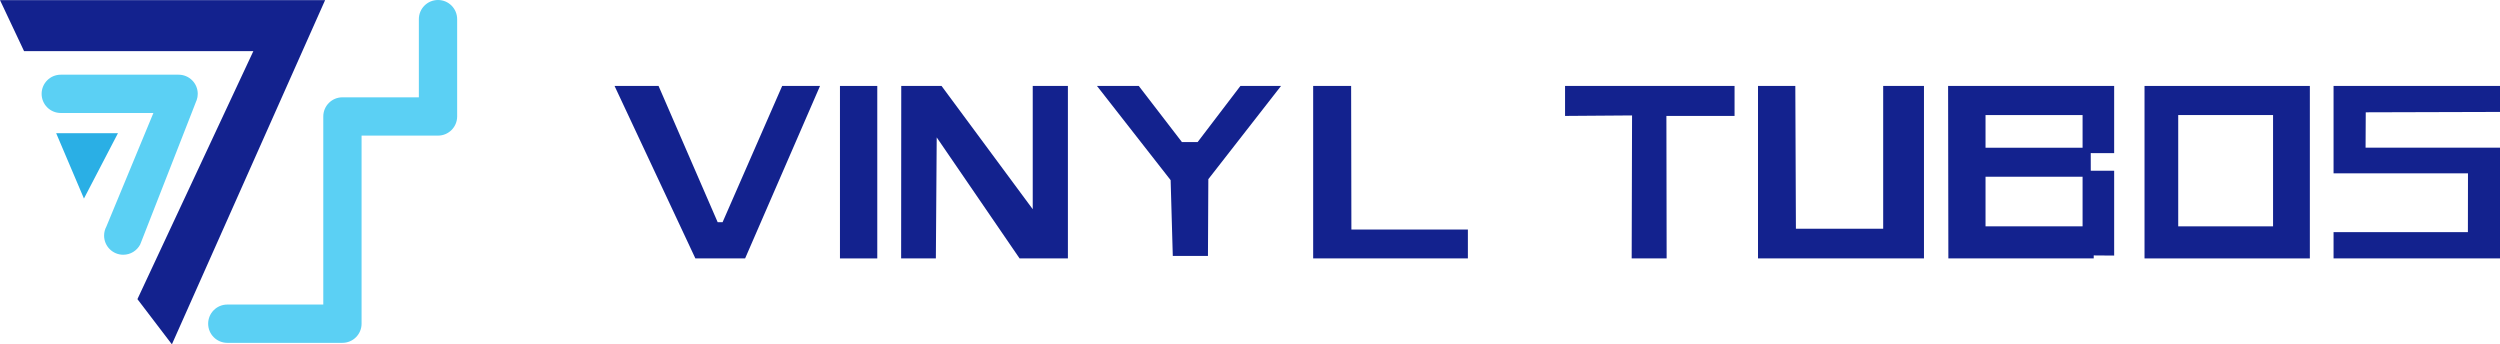 <?xml version="1.0" encoding="UTF-8"?>
<svg id="Camada_2" data-name="Camada 2" xmlns="http://www.w3.org/2000/svg" viewBox="0 0 848.79 116.91">
  <defs>
    <style>
      .cls-1 {
        fill: #2aafe5;
      }

      .cls-2 {
        fill: #13228e;
      }

      .cls-3 {
        fill: #5bd0f4;
      }
    </style>
  </defs>
  <g id="Camada_1-2" data-name="Camada 1">
    <g>
      <g>
        <g>
          <path class="cls-3" d="M67.14,31.86c0,.75-.13,1.45-.36,2.11l-.2,.48-1.52,3.91-16.93,43.29-.52,1.3-.04,.11c-1.11,2.05-3.25,3.43-5.73,3.43-3.59,0-6.5-2.91-6.5-6.5,0-1.13,.29-2.18,.79-3.11l15.95-38.52H20.63c-3.59,0-6.5-2.91-6.5-6.5s2.91-6.5,6.5-6.5H60.64c3.59,0,6.5,2.91,6.5,6.5Z"/>
          <path class="cls-3" d="M155.21,6.5V39.54c0,3.59-2.91,6.5-6.5,6.5h-25.95v63.86c0,3.59-2.91,6.5-6.5,6.5h-39.09c-3.59,0-6.5-2.91-6.5-6.5s2.91-6.5,6.5-6.5h32.59V39.54c0-3.59,2.91-6.5,6.5-6.5h25.95V6.5c0-3.59,2.91-6.5,6.5-6.5s6.5,2.91,6.5,6.5Z"/>
          <polygon class="cls-2" points="0 .04 8.17 17.36 86.02 17.36 46.66 101.56 58.36 116.91 110.38 .04 0 .04"/>
        </g>
        <polygon class="cls-1" points="19.07 45.22 40.05 45.22 28.5 67.41 19.07 45.22"/>
      </g>
      <g>
        <polygon class="cls-2" points="372.44 29.18 386.63 29.18 401.28 48.23 406.62 48.23 421.14 29.18 434.93 29.18 410.25 60.83 410.12 86.9 398.18 86.9 397.45 61.16 372.44 29.18"/>
        <polygon class="cls-2" points="208.65 29.18 223.59 29.18 243.66 75.44 245.33 75.44 265.56 29.18 278.41 29.18 252.98 87.73 236.09 87.73 208.65 29.18"/>
        <rect class="cls-2" x="285.18" y="29.18" width="12.67" height="58.56"/>
        <polygon class="cls-2" points="317.74 87.73 305.95 87.73 305.99 29.18 319.67 29.18 350.63 71.03 350.63 29.18 362.57 29.18 362.57 87.73 346.16 87.73 318.03 46.65 317.74 87.73"/>
        <polygon class="cls-2" points="445.84 29.18 458.73 29.18 458.82 77.94 498.37 77.94 498.37 87.73 445.84 87.73 445.84 29.18"/>
        <polygon class="cls-2" points="531.36 29.18 588.91 29.18 588.91 39.36 565.77 39.36 565.85 87.73 553.98 87.73 554.11 39.19 531.36 39.36 531.36 29.18"/>
        <polygon class="cls-2" points="596.87 29.18 609.54 29.18 609.74 77.66 639.37 77.66 639.37 29.18 653.22 29.18 653.22 87.73 596.87 87.73 596.87 29.18"/>
        <path class="cls-2" d="M717.79,29.18h-56.38l.09,58.56h49.35v-1.02l6.94,.05v-28.8h-7.94s-.01-5.99-.01-5.99l7.95,.02V29.18Zm-10.72,47.67h-32.95v-16.85h32.95v16.85Zm0-26.7h-32.95v-11.09h32.95v11.09Z"/>
        <path class="cls-2" d="M728.1,29.18v58.56h56.13V29.18h-56.13Zm43.64,47.67h-32.2V39.06h32.2v37.79Z"/>
        <polygon class="cls-2" points="848.79 38 848.79 29.18 792.28 29.18 792.28 58.85 837.92 58.85 837.89 78.81 792.28 78.81 792.28 87.73 848.79 87.73 848.79 50.14 803.15 50.14 803.21 38.13 848.79 38"/>
      </g>
    </g>
  </g>
</svg>